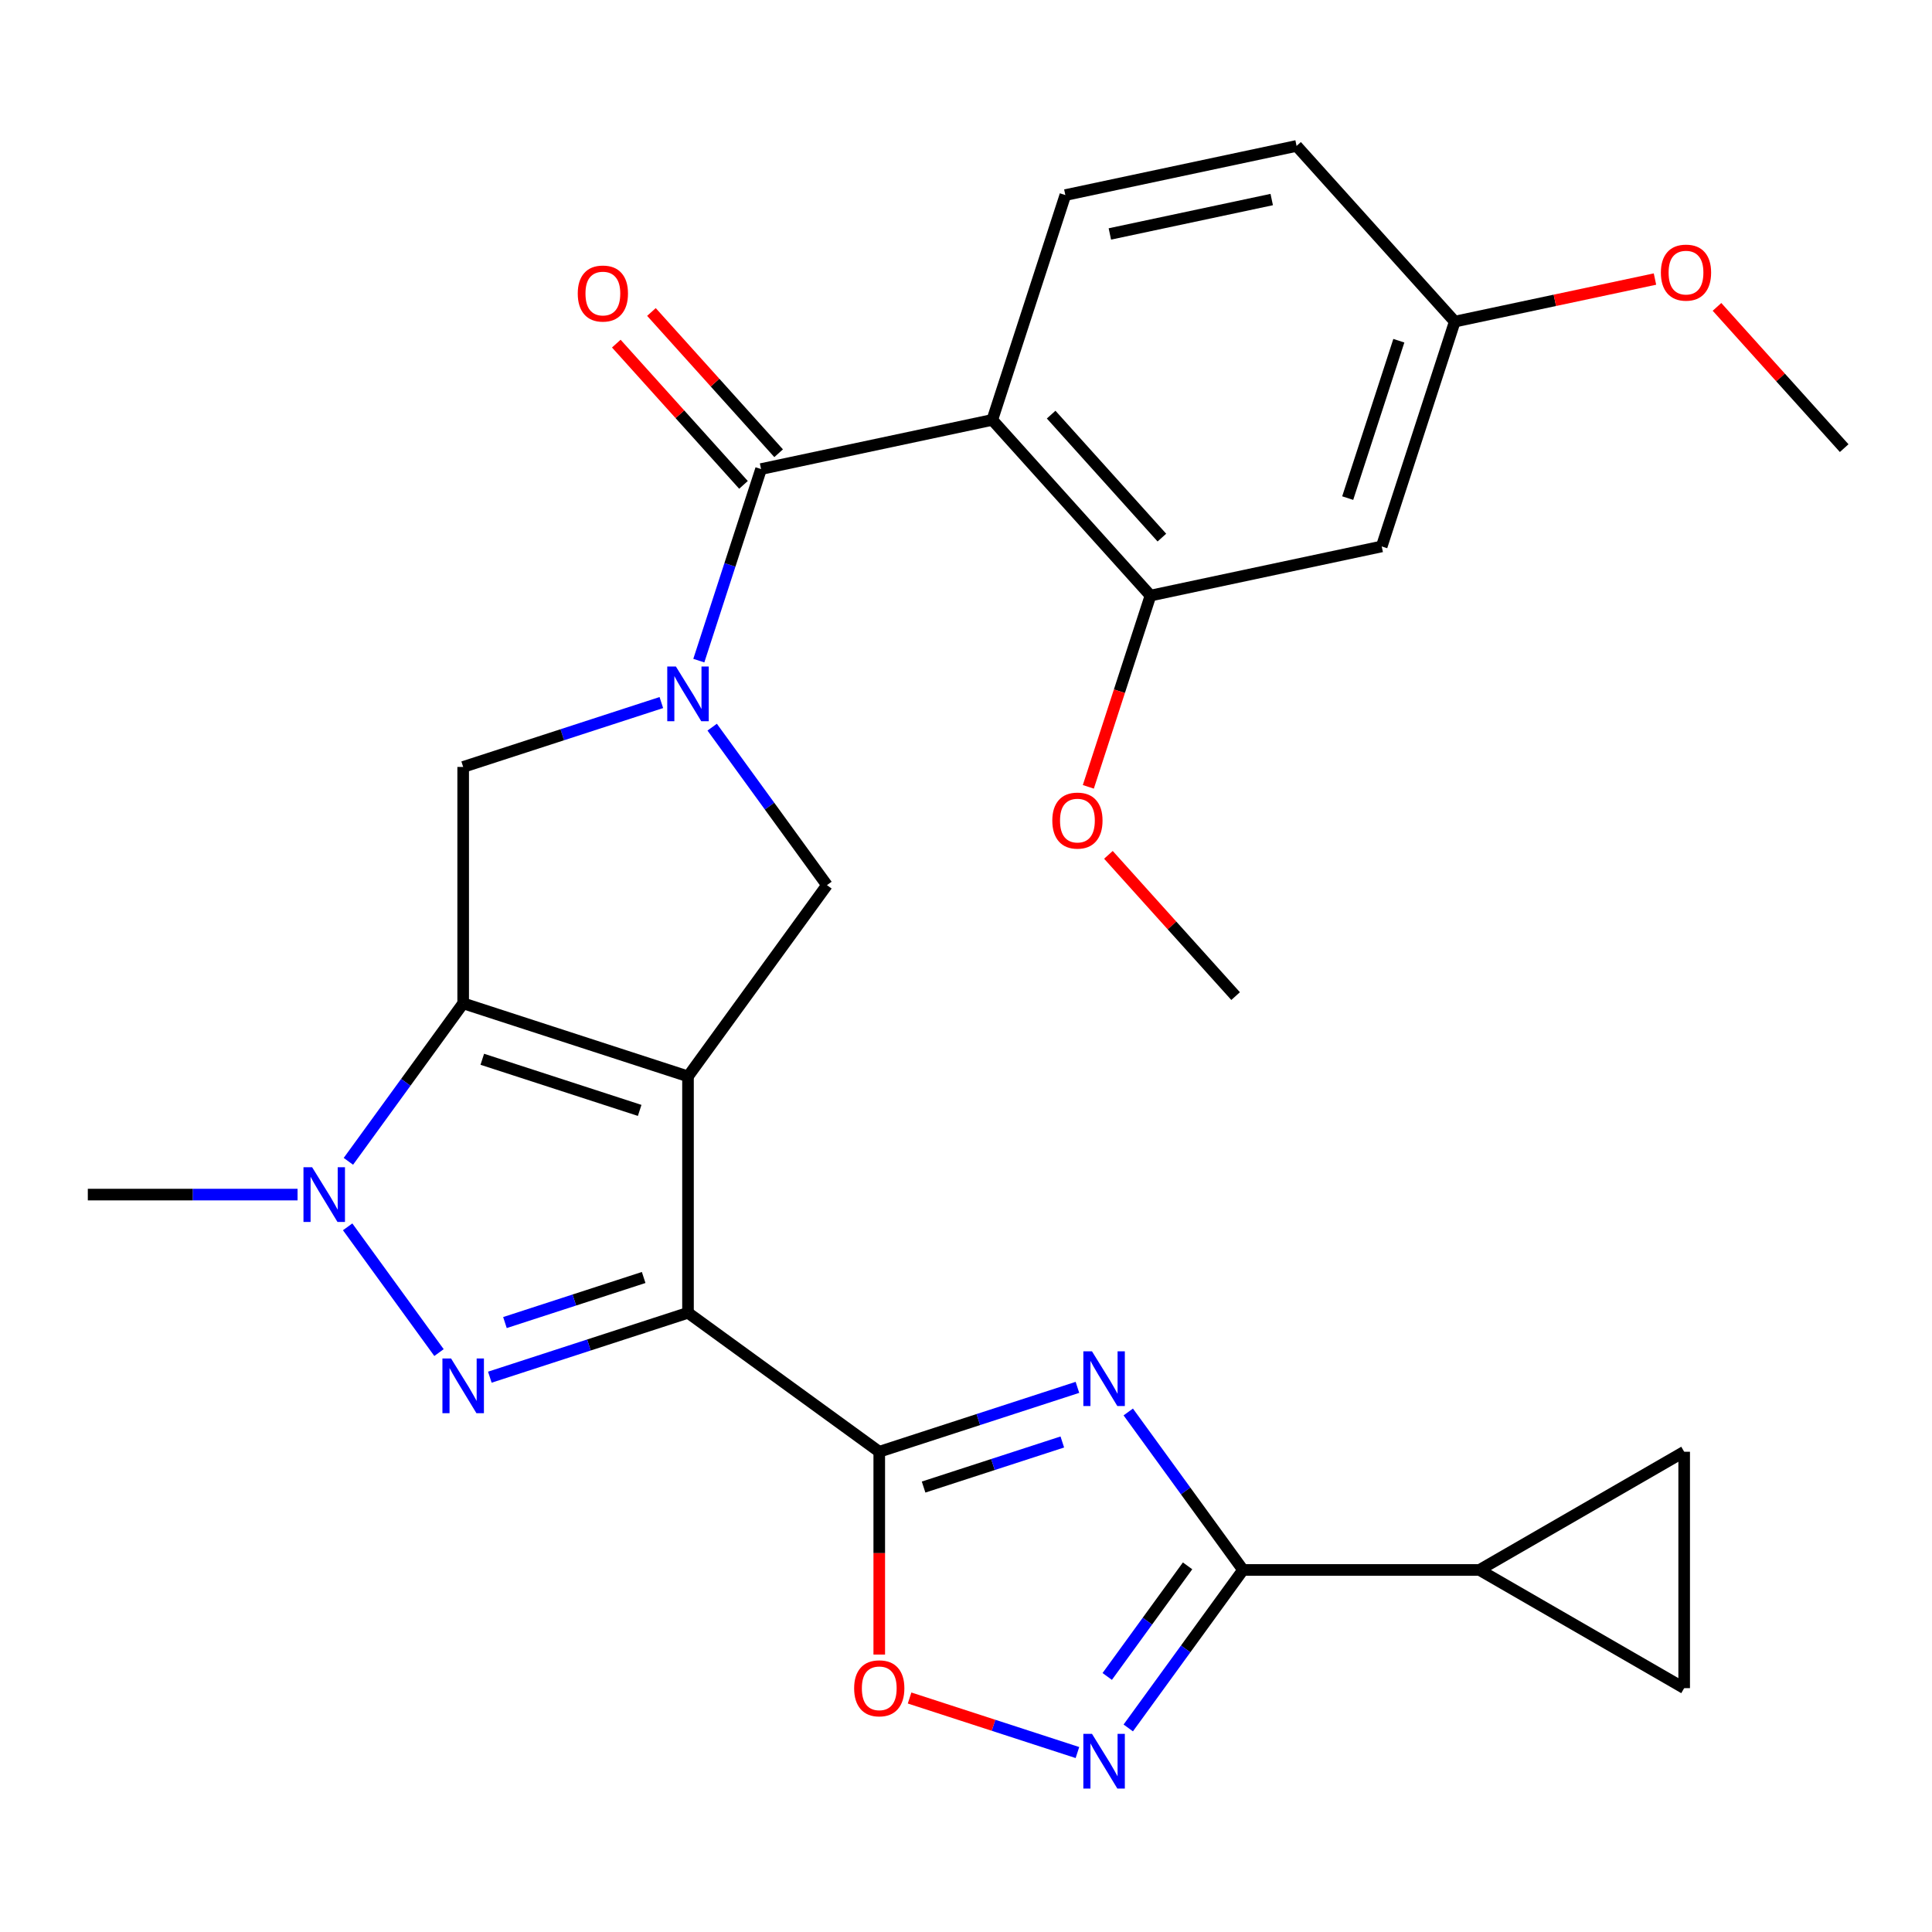 <?xml version='1.0' encoding='iso-8859-1'?>
<svg version='1.1' baseProfile='full'
              xmlns='http://www.w3.org/2000/svg'
                      xmlns:rdkit='http://www.rdkit.org/xml'
                      xmlns:xlink='http://www.w3.org/1999/xlink'
                  xml:space='preserve'
width='1000px' height='1000px' viewBox='0 0 1000 1000'>
<!-- END OF HEADER -->
<rect style='opacity:1.0;fill:#FFFFFF;stroke:none' width='1000' height='1000' x='0' y='0'> </rect>
<path class='bond-0' d='M 356.11,557.14 L 356.11,679.501' style='fill:none;fill-rule:evenodd;stroke:#000000;stroke-width:6px;stroke-linecap:butt;stroke-linejoin:miter;stroke-opacity:1' />
<path class='bond-1' d='M 356.11,557.14 L 239.738,519.329' style='fill:none;fill-rule:evenodd;stroke:#000000;stroke-width:6px;stroke-linecap:butt;stroke-linejoin:miter;stroke-opacity:1' />
<path class='bond-1' d='M 331.092,574.743 L 249.631,548.275' style='fill:none;fill-rule:evenodd;stroke:#000000;stroke-width:6px;stroke-linecap:butt;stroke-linejoin:miter;stroke-opacity:1' />
<path class='bond-10' d='M 356.11,557.14 L 428.032,458.148' style='fill:none;fill-rule:evenodd;stroke:#000000;stroke-width:6px;stroke-linecap:butt;stroke-linejoin:miter;stroke-opacity:1' />
<path class='bond-2' d='M 356.11,679.501 L 304.823,696.166' style='fill:none;fill-rule:evenodd;stroke:#000000;stroke-width:6px;stroke-linecap:butt;stroke-linejoin:miter;stroke-opacity:1' />
<path class='bond-2' d='M 304.823,696.166 L 253.537,712.83' style='fill:none;fill-rule:evenodd;stroke:#0000FF;stroke-width:6px;stroke-linecap:butt;stroke-linejoin:miter;stroke-opacity:1' />
<path class='bond-2' d='M 333.161,661.226 L 297.261,672.891' style='fill:none;fill-rule:evenodd;stroke:#000000;stroke-width:6px;stroke-linecap:butt;stroke-linejoin:miter;stroke-opacity:1' />
<path class='bond-2' d='M 297.261,672.891 L 261.36,684.556' style='fill:none;fill-rule:evenodd;stroke:#0000FF;stroke-width:6px;stroke-linecap:butt;stroke-linejoin:miter;stroke-opacity:1' />
<path class='bond-3' d='M 356.11,679.501 L 455.102,751.423' style='fill:none;fill-rule:evenodd;stroke:#000000;stroke-width:6px;stroke-linecap:butt;stroke-linejoin:miter;stroke-opacity:1' />
<path class='bond-6' d='M 239.738,519.329 L 210.032,560.215' style='fill:none;fill-rule:evenodd;stroke:#000000;stroke-width:6px;stroke-linecap:butt;stroke-linejoin:miter;stroke-opacity:1' />
<path class='bond-6' d='M 210.032,560.215 L 180.326,601.102' style='fill:none;fill-rule:evenodd;stroke:#0000FF;stroke-width:6px;stroke-linecap:butt;stroke-linejoin:miter;stroke-opacity:1' />
<path class='bond-12' d='M 239.738,519.329 L 239.738,396.968' style='fill:none;fill-rule:evenodd;stroke:#000000;stroke-width:6px;stroke-linecap:butt;stroke-linejoin:miter;stroke-opacity:1' />
<path class='bond-29' d='M 227.227,700.094 L 179.939,635.008' style='fill:none;fill-rule:evenodd;stroke:#0000FF;stroke-width:6px;stroke-linecap:butt;stroke-linejoin:miter;stroke-opacity:1' />
<path class='bond-4' d='M 455.102,751.423 L 506.389,734.759' style='fill:none;fill-rule:evenodd;stroke:#000000;stroke-width:6px;stroke-linecap:butt;stroke-linejoin:miter;stroke-opacity:1' />
<path class='bond-4' d='M 506.389,734.759 L 557.675,718.095' style='fill:none;fill-rule:evenodd;stroke:#0000FF;stroke-width:6px;stroke-linecap:butt;stroke-linejoin:miter;stroke-opacity:1' />
<path class='bond-4' d='M 478.05,769.699 L 513.951,758.034' style='fill:none;fill-rule:evenodd;stroke:#000000;stroke-width:6px;stroke-linecap:butt;stroke-linejoin:miter;stroke-opacity:1' />
<path class='bond-4' d='M 513.951,758.034 L 549.851,746.369' style='fill:none;fill-rule:evenodd;stroke:#0000FF;stroke-width:6px;stroke-linecap:butt;stroke-linejoin:miter;stroke-opacity:1' />
<path class='bond-13' d='M 455.102,751.423 L 455.102,803.914' style='fill:none;fill-rule:evenodd;stroke:#000000;stroke-width:6px;stroke-linecap:butt;stroke-linejoin:miter;stroke-opacity:1' />
<path class='bond-13' d='M 455.102,803.914 L 455.102,856.405' style='fill:none;fill-rule:evenodd;stroke:#FF0000;stroke-width:6px;stroke-linecap:butt;stroke-linejoin:miter;stroke-opacity:1' />
<path class='bond-8' d='M 583.985,730.831 L 613.69,771.717' style='fill:none;fill-rule:evenodd;stroke:#0000FF;stroke-width:6px;stroke-linecap:butt;stroke-linejoin:miter;stroke-opacity:1' />
<path class='bond-8' d='M 613.69,771.717 L 643.396,812.604' style='fill:none;fill-rule:evenodd;stroke:#000000;stroke-width:6px;stroke-linecap:butt;stroke-linejoin:miter;stroke-opacity:1' />
<path class='bond-5' d='M 368.62,376.375 L 398.326,417.262' style='fill:none;fill-rule:evenodd;stroke:#0000FF;stroke-width:6px;stroke-linecap:butt;stroke-linejoin:miter;stroke-opacity:1' />
<path class='bond-5' d='M 398.326,417.262 L 428.032,458.148' style='fill:none;fill-rule:evenodd;stroke:#000000;stroke-width:6px;stroke-linecap:butt;stroke-linejoin:miter;stroke-opacity:1' />
<path class='bond-7' d='M 361.705,341.937 L 377.813,292.361' style='fill:none;fill-rule:evenodd;stroke:#0000FF;stroke-width:6px;stroke-linecap:butt;stroke-linejoin:miter;stroke-opacity:1' />
<path class='bond-7' d='M 377.813,292.361 L 393.921,242.784' style='fill:none;fill-rule:evenodd;stroke:#000000;stroke-width:6px;stroke-linecap:butt;stroke-linejoin:miter;stroke-opacity:1' />
<path class='bond-28' d='M 342.311,363.64 L 291.024,380.304' style='fill:none;fill-rule:evenodd;stroke:#0000FF;stroke-width:6px;stroke-linecap:butt;stroke-linejoin:miter;stroke-opacity:1' />
<path class='bond-28' d='M 291.024,380.304 L 239.738,396.968' style='fill:none;fill-rule:evenodd;stroke:#000000;stroke-width:6px;stroke-linecap:butt;stroke-linejoin:miter;stroke-opacity:1' />
<path class='bond-23' d='M 154.017,618.321 L 99.736,618.321' style='fill:none;fill-rule:evenodd;stroke:#0000FF;stroke-width:6px;stroke-linecap:butt;stroke-linejoin:miter;stroke-opacity:1' />
<path class='bond-23' d='M 99.736,618.321 L 45.455,618.321' style='fill:none;fill-rule:evenodd;stroke:#000000;stroke-width:6px;stroke-linecap:butt;stroke-linejoin:miter;stroke-opacity:1' />
<path class='bond-9' d='M 393.921,242.784 L 513.609,217.344' style='fill:none;fill-rule:evenodd;stroke:#000000;stroke-width:6px;stroke-linecap:butt;stroke-linejoin:miter;stroke-opacity:1' />
<path class='bond-20' d='M 403.015,234.596 L 370.099,198.04' style='fill:none;fill-rule:evenodd;stroke:#000000;stroke-width:6px;stroke-linecap:butt;stroke-linejoin:miter;stroke-opacity:1' />
<path class='bond-20' d='M 370.099,198.04 L 337.183,161.483' style='fill:none;fill-rule:evenodd;stroke:#FF0000;stroke-width:6px;stroke-linecap:butt;stroke-linejoin:miter;stroke-opacity:1' />
<path class='bond-20' d='M 384.828,250.972 L 351.913,214.415' style='fill:none;fill-rule:evenodd;stroke:#000000;stroke-width:6px;stroke-linecap:butt;stroke-linejoin:miter;stroke-opacity:1' />
<path class='bond-20' d='M 351.913,214.415 L 318.997,177.859' style='fill:none;fill-rule:evenodd;stroke:#FF0000;stroke-width:6px;stroke-linecap:butt;stroke-linejoin:miter;stroke-opacity:1' />
<path class='bond-14' d='M 643.396,812.604 L 765.757,812.604' style='fill:none;fill-rule:evenodd;stroke:#000000;stroke-width:6px;stroke-linecap:butt;stroke-linejoin:miter;stroke-opacity:1' />
<path class='bond-30' d='M 643.396,812.604 L 613.69,853.491' style='fill:none;fill-rule:evenodd;stroke:#000000;stroke-width:6px;stroke-linecap:butt;stroke-linejoin:miter;stroke-opacity:1' />
<path class='bond-30' d='M 613.69,853.491 L 583.985,894.377' style='fill:none;fill-rule:evenodd;stroke:#0000FF;stroke-width:6px;stroke-linecap:butt;stroke-linejoin:miter;stroke-opacity:1' />
<path class='bond-30' d='M 614.686,810.486 L 593.892,839.106' style='fill:none;fill-rule:evenodd;stroke:#000000;stroke-width:6px;stroke-linecap:butt;stroke-linejoin:miter;stroke-opacity:1' />
<path class='bond-30' d='M 593.892,839.106 L 573.098,867.727' style='fill:none;fill-rule:evenodd;stroke:#0000FF;stroke-width:6px;stroke-linecap:butt;stroke-linejoin:miter;stroke-opacity:1' />
<path class='bond-15' d='M 513.609,217.344 L 595.484,308.276' style='fill:none;fill-rule:evenodd;stroke:#000000;stroke-width:6px;stroke-linecap:butt;stroke-linejoin:miter;stroke-opacity:1' />
<path class='bond-15' d='M 544.076,214.608 L 601.389,278.261' style='fill:none;fill-rule:evenodd;stroke:#000000;stroke-width:6px;stroke-linecap:butt;stroke-linejoin:miter;stroke-opacity:1' />
<path class='bond-18' d='M 513.609,217.344 L 551.42,100.971' style='fill:none;fill-rule:evenodd;stroke:#000000;stroke-width:6px;stroke-linecap:butt;stroke-linejoin:miter;stroke-opacity:1' />
<path class='bond-11' d='M 557.675,907.113 L 514.237,892.999' style='fill:none;fill-rule:evenodd;stroke:#0000FF;stroke-width:6px;stroke-linecap:butt;stroke-linejoin:miter;stroke-opacity:1' />
<path class='bond-11' d='M 514.237,892.999 L 470.798,878.885' style='fill:none;fill-rule:evenodd;stroke:#FF0000;stroke-width:6px;stroke-linecap:butt;stroke-linejoin:miter;stroke-opacity:1' />
<path class='bond-16' d='M 765.757,812.604 L 871.725,751.423' style='fill:none;fill-rule:evenodd;stroke:#000000;stroke-width:6px;stroke-linecap:butt;stroke-linejoin:miter;stroke-opacity:1' />
<path class='bond-17' d='M 765.757,812.604 L 871.725,873.784' style='fill:none;fill-rule:evenodd;stroke:#000000;stroke-width:6px;stroke-linecap:butt;stroke-linejoin:miter;stroke-opacity:1' />
<path class='bond-19' d='M 595.484,308.276 L 715.171,282.835' style='fill:none;fill-rule:evenodd;stroke:#000000;stroke-width:6px;stroke-linecap:butt;stroke-linejoin:miter;stroke-opacity:1' />
<path class='bond-24' d='M 595.484,308.276 L 579.402,357.772' style='fill:none;fill-rule:evenodd;stroke:#000000;stroke-width:6px;stroke-linecap:butt;stroke-linejoin:miter;stroke-opacity:1' />
<path class='bond-24' d='M 579.402,357.772 L 563.319,407.269' style='fill:none;fill-rule:evenodd;stroke:#FF0000;stroke-width:6px;stroke-linecap:butt;stroke-linejoin:miter;stroke-opacity:1' />
<path class='bond-31' d='M 871.725,751.423 L 871.725,873.784' style='fill:none;fill-rule:evenodd;stroke:#000000;stroke-width:6px;stroke-linecap:butt;stroke-linejoin:miter;stroke-opacity:1' />
<path class='bond-22' d='M 551.42,100.971 L 671.107,75.531' style='fill:none;fill-rule:evenodd;stroke:#000000;stroke-width:6px;stroke-linecap:butt;stroke-linejoin:miter;stroke-opacity:1' />
<path class='bond-22' d='M 574.461,121.093 L 658.242,103.285' style='fill:none;fill-rule:evenodd;stroke:#000000;stroke-width:6px;stroke-linecap:butt;stroke-linejoin:miter;stroke-opacity:1' />
<path class='bond-32' d='M 715.171,282.835 L 752.983,166.463' style='fill:none;fill-rule:evenodd;stroke:#000000;stroke-width:6px;stroke-linecap:butt;stroke-linejoin:miter;stroke-opacity:1' />
<path class='bond-32' d='M 697.568,257.817 L 724.037,176.357' style='fill:none;fill-rule:evenodd;stroke:#000000;stroke-width:6px;stroke-linecap:butt;stroke-linejoin:miter;stroke-opacity:1' />
<path class='bond-21' d='M 752.983,166.463 L 671.107,75.531' style='fill:none;fill-rule:evenodd;stroke:#000000;stroke-width:6px;stroke-linecap:butt;stroke-linejoin:miter;stroke-opacity:1' />
<path class='bond-25' d='M 752.983,166.463 L 804.797,155.45' style='fill:none;fill-rule:evenodd;stroke:#000000;stroke-width:6px;stroke-linecap:butt;stroke-linejoin:miter;stroke-opacity:1' />
<path class='bond-25' d='M 804.797,155.45 L 856.611,144.436' style='fill:none;fill-rule:evenodd;stroke:#FF0000;stroke-width:6px;stroke-linecap:butt;stroke-linejoin:miter;stroke-opacity:1' />
<path class='bond-26' d='M 573.717,442.467 L 606.632,479.023' style='fill:none;fill-rule:evenodd;stroke:#FF0000;stroke-width:6px;stroke-linecap:butt;stroke-linejoin:miter;stroke-opacity:1' />
<path class='bond-26' d='M 606.632,479.023 L 639.548,515.58' style='fill:none;fill-rule:evenodd;stroke:#000000;stroke-width:6px;stroke-linecap:butt;stroke-linejoin:miter;stroke-opacity:1' />
<path class='bond-27' d='M 888.714,158.842 L 921.63,195.398' style='fill:none;fill-rule:evenodd;stroke:#FF0000;stroke-width:6px;stroke-linecap:butt;stroke-linejoin:miter;stroke-opacity:1' />
<path class='bond-27' d='M 921.63,195.398 L 954.545,231.955' style='fill:none;fill-rule:evenodd;stroke:#000000;stroke-width:6px;stroke-linecap:butt;stroke-linejoin:miter;stroke-opacity:1' />
<path  class='atom-3' d='M 233.478 703.153
L 242.758 718.153
Q 243.678 719.633, 245.158 722.313
Q 246.638 724.993, 246.718 725.153
L 246.718 703.153
L 250.478 703.153
L 250.478 731.473
L 246.598 731.473
L 236.638 715.073
Q 235.478 713.153, 234.238 710.953
Q 233.038 708.753, 232.678 708.073
L 232.678 731.473
L 228.998 731.473
L 228.998 703.153
L 233.478 703.153
' fill='#0000FF'/>
<path  class='atom-5' d='M 565.214 699.452
L 574.494 714.452
Q 575.414 715.932, 576.894 718.612
Q 578.374 721.292, 578.454 721.452
L 578.454 699.452
L 582.214 699.452
L 582.214 727.772
L 578.334 727.772
L 568.374 711.372
Q 567.214 709.452, 565.974 707.252
Q 564.774 705.052, 564.414 704.372
L 564.414 727.772
L 560.734 727.772
L 560.734 699.452
L 565.214 699.452
' fill='#0000FF'/>
<path  class='atom-6' d='M 349.85 344.996
L 359.13 359.996
Q 360.05 361.476, 361.53 364.156
Q 363.01 366.836, 363.09 366.996
L 363.09 344.996
L 366.85 344.996
L 366.85 373.316
L 362.97 373.316
L 353.01 356.916
Q 351.85 354.996, 350.61 352.796
Q 349.41 350.596, 349.05 349.916
L 349.05 373.316
L 345.37 373.316
L 345.37 344.996
L 349.85 344.996
' fill='#0000FF'/>
<path  class='atom-7' d='M 161.556 604.161
L 170.836 619.161
Q 171.756 620.641, 173.236 623.321
Q 174.716 626.001, 174.796 626.161
L 174.796 604.161
L 178.556 604.161
L 178.556 632.481
L 174.676 632.481
L 164.716 616.081
Q 163.556 614.161, 162.316 611.961
Q 161.116 609.761, 160.756 609.081
L 160.756 632.481
L 157.076 632.481
L 157.076 604.161
L 161.556 604.161
' fill='#0000FF'/>
<path  class='atom-12' d='M 565.214 897.436
L 574.494 912.436
Q 575.414 913.916, 576.894 916.596
Q 578.374 919.276, 578.454 919.436
L 578.454 897.436
L 582.214 897.436
L 582.214 925.756
L 578.334 925.756
L 568.374 909.356
Q 567.214 907.436, 565.974 905.236
Q 564.774 903.036, 564.414 902.356
L 564.414 925.756
L 560.734 925.756
L 560.734 897.436
L 565.214 897.436
' fill='#0000FF'/>
<path  class='atom-14' d='M 442.102 873.864
Q 442.102 867.064, 445.462 863.264
Q 448.822 859.464, 455.102 859.464
Q 461.382 859.464, 464.742 863.264
Q 468.102 867.064, 468.102 873.864
Q 468.102 880.744, 464.702 884.664
Q 461.302 888.544, 455.102 888.544
Q 448.862 888.544, 445.462 884.664
Q 442.102 880.784, 442.102 873.864
M 455.102 885.344
Q 459.422 885.344, 461.742 882.464
Q 464.102 879.544, 464.102 873.864
Q 464.102 868.304, 461.742 865.504
Q 459.422 862.664, 455.102 862.664
Q 450.782 862.664, 448.422 865.464
Q 446.102 868.264, 446.102 873.864
Q 446.102 879.584, 448.422 882.464
Q 450.782 885.344, 455.102 885.344
' fill='#FF0000'/>
<path  class='atom-21' d='M 299.046 151.932
Q 299.046 145.132, 302.406 141.332
Q 305.766 137.532, 312.046 137.532
Q 318.326 137.532, 321.686 141.332
Q 325.046 145.132, 325.046 151.932
Q 325.046 158.812, 321.646 162.732
Q 318.246 166.612, 312.046 166.612
Q 305.806 166.612, 302.406 162.732
Q 299.046 158.852, 299.046 151.932
M 312.046 163.412
Q 316.366 163.412, 318.686 160.532
Q 321.046 157.612, 321.046 151.932
Q 321.046 146.372, 318.686 143.572
Q 316.366 140.732, 312.046 140.732
Q 307.726 140.732, 305.366 143.532
Q 303.046 146.332, 303.046 151.932
Q 303.046 157.652, 305.366 160.532
Q 307.726 163.412, 312.046 163.412
' fill='#FF0000'/>
<path  class='atom-25' d='M 544.672 424.728
Q 544.672 417.928, 548.032 414.128
Q 551.392 410.328, 557.672 410.328
Q 563.952 410.328, 567.312 414.128
Q 570.672 417.928, 570.672 424.728
Q 570.672 431.608, 567.272 435.528
Q 563.872 439.408, 557.672 439.408
Q 551.432 439.408, 548.032 435.528
Q 544.672 431.648, 544.672 424.728
M 557.672 436.208
Q 561.992 436.208, 564.312 433.328
Q 566.672 430.408, 566.672 424.728
Q 566.672 419.168, 564.312 416.368
Q 561.992 413.528, 557.672 413.528
Q 553.352 413.528, 550.992 416.328
Q 548.672 419.128, 548.672 424.728
Q 548.672 430.448, 550.992 433.328
Q 553.352 436.208, 557.672 436.208
' fill='#FF0000'/>
<path  class='atom-26' d='M 859.67 141.103
Q 859.67 134.303, 863.03 130.503
Q 866.39 126.703, 872.67 126.703
Q 878.95 126.703, 882.31 130.503
Q 885.67 134.303, 885.67 141.103
Q 885.67 147.983, 882.27 151.903
Q 878.87 155.783, 872.67 155.783
Q 866.43 155.783, 863.03 151.903
Q 859.67 148.023, 859.67 141.103
M 872.67 152.583
Q 876.99 152.583, 879.31 149.703
Q 881.67 146.783, 881.67 141.103
Q 881.67 135.543, 879.31 132.743
Q 876.99 129.903, 872.67 129.903
Q 868.35 129.903, 865.99 132.703
Q 863.67 135.503, 863.67 141.103
Q 863.67 146.823, 865.99 149.703
Q 868.35 152.583, 872.67 152.583
' fill='#FF0000'/>
</svg>
